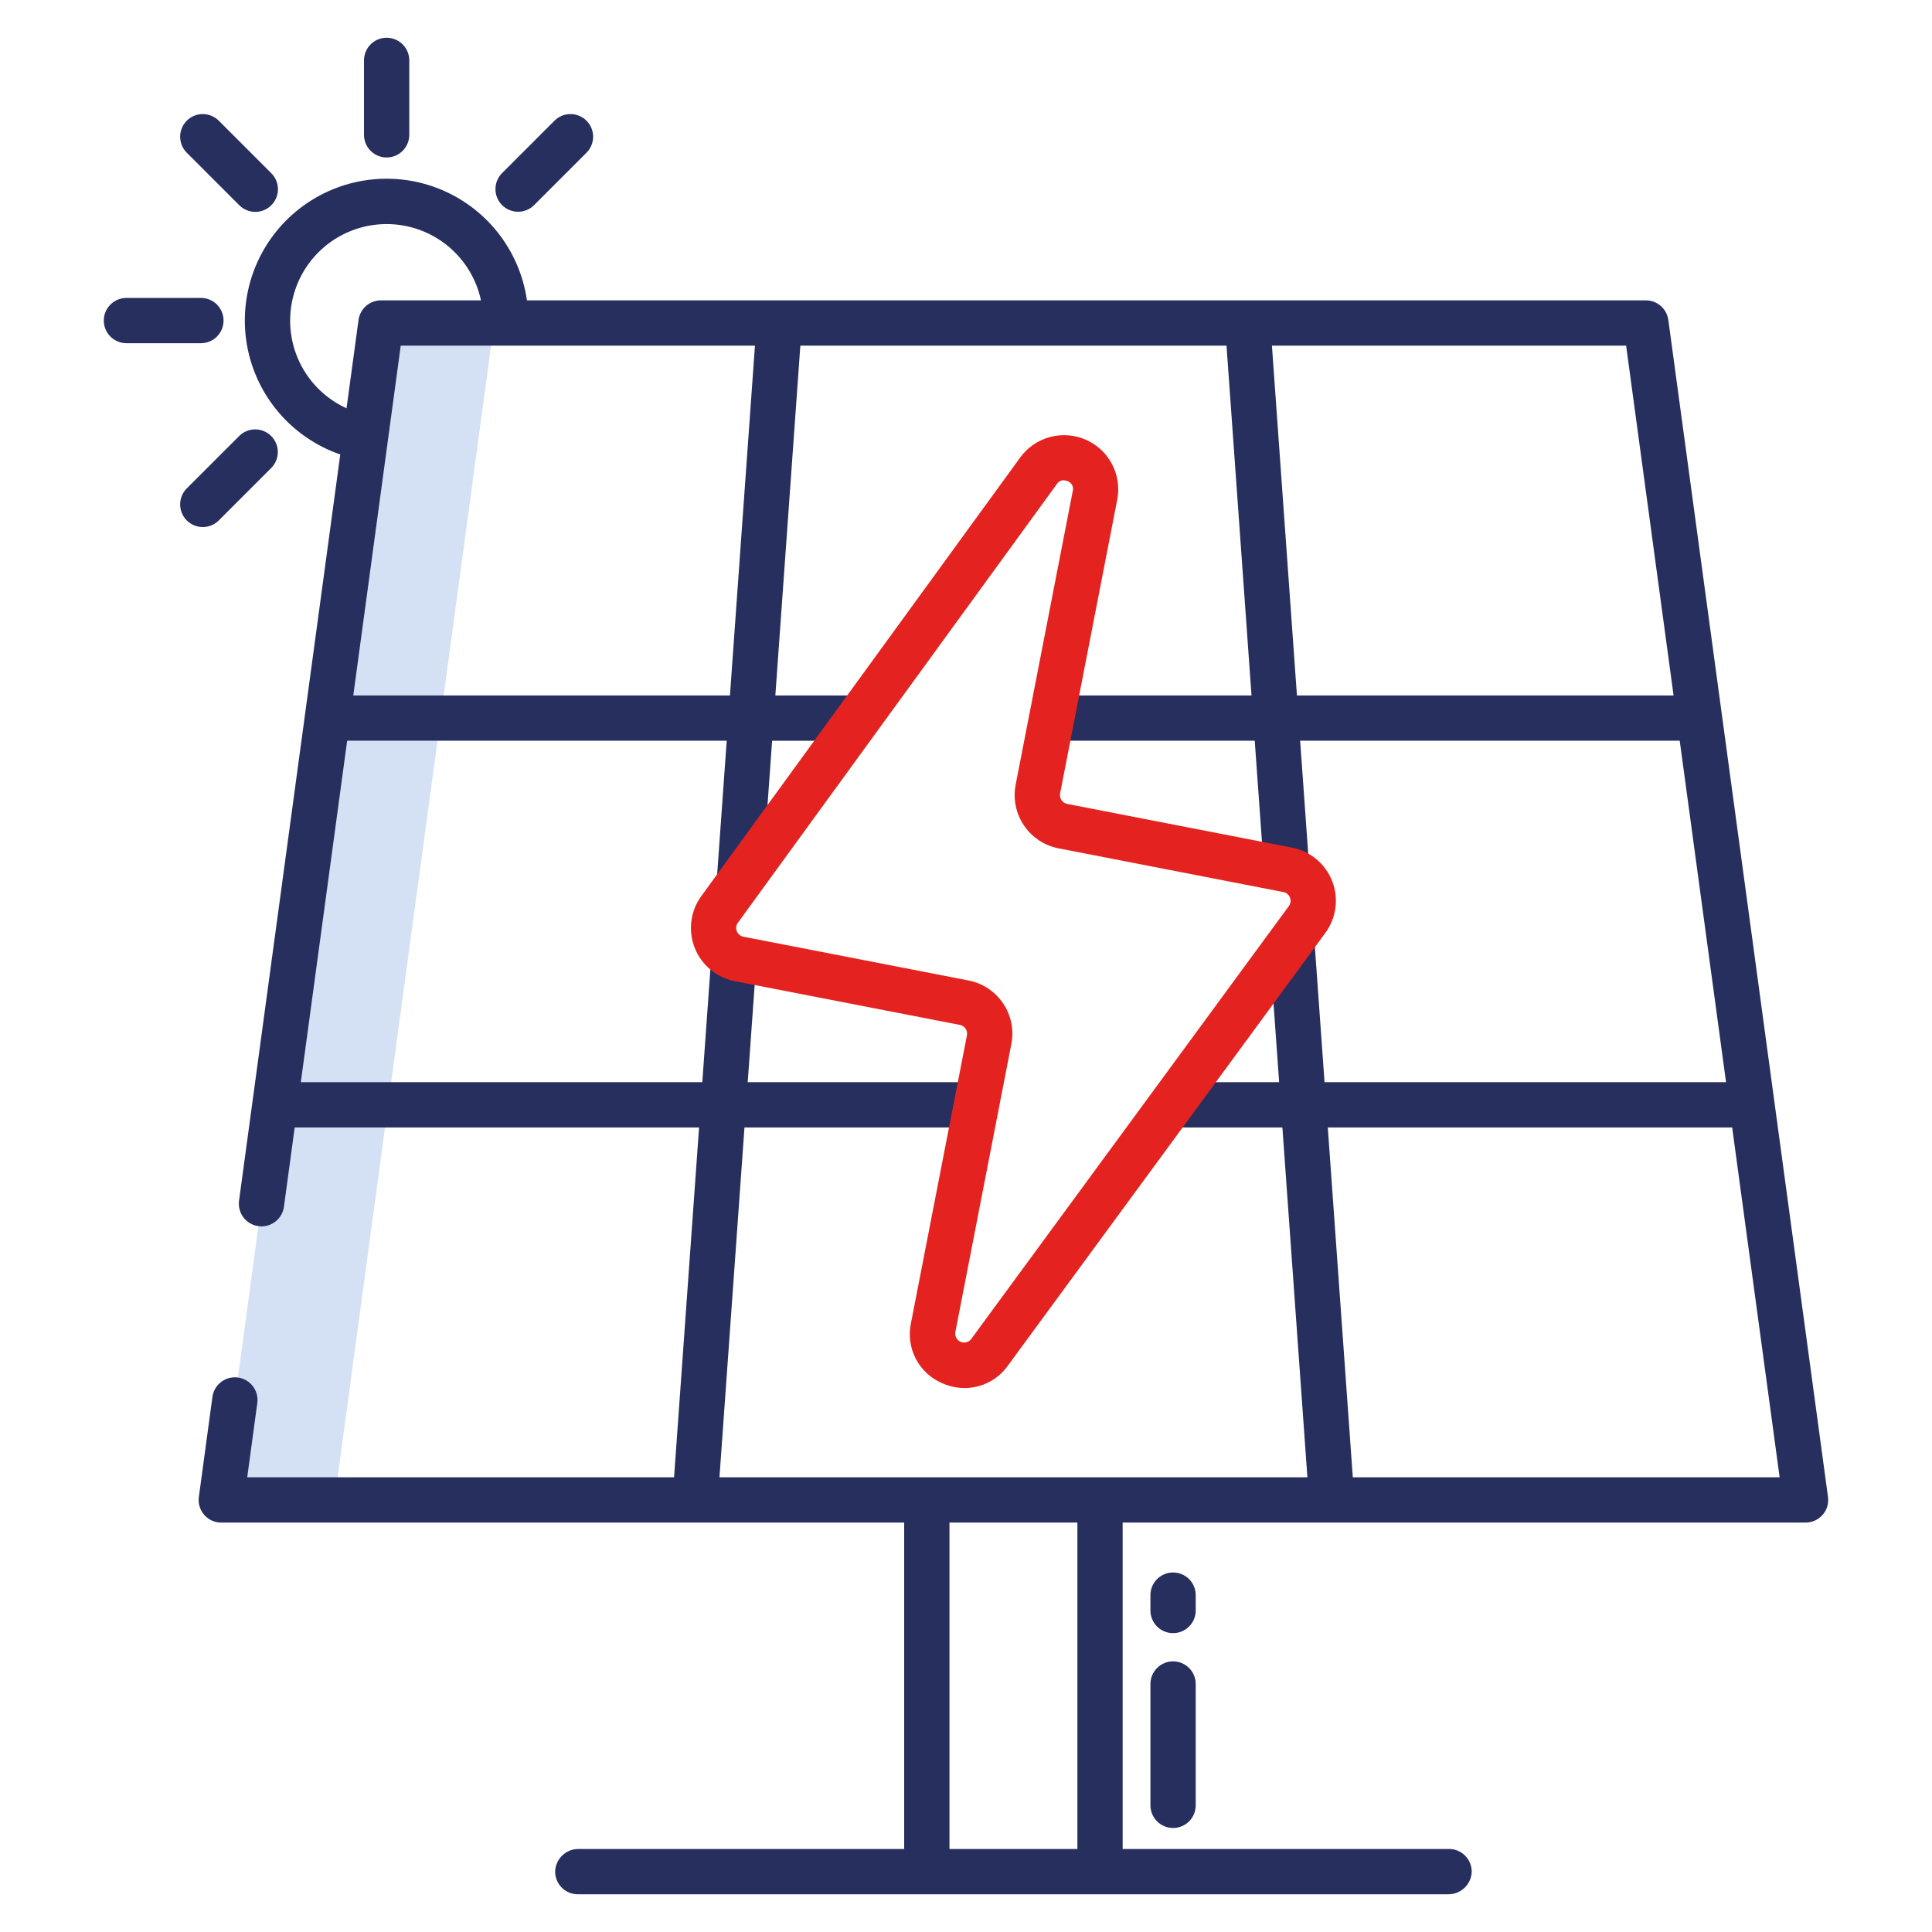 <svg xmlns="http://www.w3.org/2000/svg" fill="none" viewBox="0 0 512 512" height="512" width="512">
<path fill="#D4E1F4" d="M86.76 190.3L72.85 292.79L58.65 397.5H88.65L102.85 292.79L116.76 190.3L130.96 85.6H100.96L86.76 190.3Z"></path>
<path fill="#262F5E" d="M108.462 35.733V16C108.462 14.409 107.83 12.883 106.705 11.757C105.579 10.632 104.053 10 102.462 10C100.871 10 99.345 10.632 98.219 11.757C97.094 12.883 96.462 14.409 96.462 16V35.733C96.462 37.324 97.094 38.85 98.219 39.976C99.345 41.101 100.871 41.733 102.462 41.733C104.053 41.733 105.579 41.101 106.705 39.976C107.83 38.85 108.462 37.324 108.462 35.733ZM59.244 84.952C59.244 83.361 58.612 81.835 57.487 80.709C56.361 79.584 54.835 78.952 53.244 78.952H33.51C31.919 78.952 30.393 79.584 29.267 80.709C28.142 81.835 27.51 83.361 27.51 84.952C27.51 86.543 28.142 88.069 29.267 89.195C30.393 90.32 31.919 90.952 33.51 90.952H53.244C54.835 90.952 56.361 90.32 57.487 89.195C58.612 88.069 59.244 86.543 59.244 84.952ZM57.948 137.951L71.9 124C73.01 122.872 73.629 121.35 73.623 119.768C73.617 118.185 72.985 116.669 71.866 115.549C70.746 114.43 69.23 113.799 67.647 113.792C66.065 113.786 64.543 114.405 63.415 115.515L49.463 129.466C48.353 130.594 47.734 132.116 47.74 133.698C47.747 135.281 48.378 136.797 49.497 137.917C50.617 139.036 52.133 139.667 53.716 139.674C55.298 139.68 56.82 139.061 57.948 137.951ZM141.507 54.392L155.461 40.438C156.571 39.31 157.19 37.788 157.184 36.206C157.177 34.623 156.546 33.107 155.427 31.987C154.307 30.868 152.791 30.236 151.208 30.23C149.626 30.224 148.104 30.843 146.976 31.953L133.022 45.907C131.912 47.035 131.293 48.557 131.299 50.139C131.306 51.722 131.937 53.238 133.056 54.358C134.176 55.477 135.692 56.108 137.275 56.115C138.857 56.121 140.379 55.502 141.507 54.392ZM67.659 56.149C68.845 56.148 70.005 55.796 70.991 55.137C71.978 54.478 72.746 53.541 73.2 52.444C73.654 51.348 73.773 50.142 73.541 48.979C73.31 47.815 72.739 46.746 71.9 45.907L57.948 31.953C56.82 30.843 55.298 30.224 53.716 30.23C52.133 30.236 50.617 30.868 49.497 31.987C48.378 33.107 47.747 34.623 47.74 36.206C47.734 37.788 48.353 39.31 49.463 40.438L63.417 54.392C63.974 54.95 64.635 55.392 65.363 55.694C66.091 55.995 66.871 56.15 67.659 56.149ZM310.877 440.278C309.286 440.278 307.76 440.91 306.634 442.035C305.509 443.161 304.877 444.687 304.877 446.278V478.434C304.877 480.025 305.509 481.551 306.634 482.677C307.76 483.802 309.286 484.434 310.877 484.434C312.468 484.434 313.994 483.802 315.12 482.677C316.245 481.551 316.877 480.025 316.877 478.434V446.278C316.877 444.687 316.245 443.161 315.12 442.035C313.994 440.91 312.468 440.278 310.877 440.278ZM316.877 422.723C316.877 421.132 316.245 419.606 315.12 418.48C313.994 417.355 312.468 416.723 310.877 416.723C309.286 416.723 307.76 417.355 306.634 418.48C305.509 419.606 304.877 421.132 304.877 422.723V426.8C304.877 428.391 305.509 429.917 306.634 431.043C307.76 432.168 309.286 432.8 310.877 432.8C312.468 432.8 313.994 432.168 315.12 431.043C316.245 429.917 316.877 428.391 316.877 426.8V422.723Z"></path>
<path fill="#262F5E" d="M484.421 396.59L442.125 84.8C441.931 83.361 441.222 82.04 440.129 81.084C439.035 80.128 437.632 79.6 436.18 79.6H139.646C138.699 72.996 136.01 66.762 131.856 61.541C127.702 56.32 122.232 52.299 116.009 49.892C109.787 47.485 103.035 46.779 96.449 47.845C89.862 48.912 83.679 51.713 78.534 55.961C73.389 60.209 69.467 65.75 67.173 72.015C64.879 78.28 64.295 85.044 65.48 91.61C66.666 98.175 69.578 104.307 73.918 109.375C78.259 114.442 83.87 118.263 90.176 120.443L63.35 318.193C63.235 319.042 63.303 319.905 63.549 320.726C63.795 321.546 64.214 322.304 64.778 322.949C65.342 323.594 66.037 324.11 66.817 324.464C67.597 324.818 68.443 325.001 69.3 325C70.751 325 72.154 324.474 73.247 323.519C74.341 322.564 75.051 321.245 75.246 319.807L78.097 298.788H185.262L178.633 391.5H65.516L68.188 371.806C68.303 370.958 68.235 370.095 67.989 369.275C67.743 368.455 67.324 367.697 66.761 367.052C66.198 366.408 65.503 365.891 64.724 365.537C63.944 365.183 63.098 365 62.242 365C60.79 365 59.388 365.526 58.295 366.481C57.201 367.436 56.491 368.755 56.296 370.193L52.702 396.693C52.582 397.55 52.65 398.422 52.9 399.251C53.15 400.079 53.577 400.843 54.151 401.49C54.725 402.137 55.433 402.652 56.226 402.999C57.019 403.346 57.877 403.517 58.742 403.5H239.618V490H153.372C151.781 489.976 150.243 490.568 149.079 491.652C147.914 492.735 147.214 494.227 147.123 495.815C147.098 496.618 147.235 497.419 147.525 498.168C147.816 498.917 148.254 499.601 148.813 500.178C149.373 500.755 150.043 501.213 150.783 501.526C151.524 501.839 152.319 502 153.123 502H383.765C385.355 502.024 386.894 501.432 388.058 500.348C389.223 499.265 389.923 497.773 390.014 496.185C390.039 495.382 389.902 494.581 389.611 493.832C389.321 493.083 388.883 492.399 388.323 491.822C387.764 491.245 387.094 490.787 386.354 490.474C385.613 490.161 384.818 490 384.014 490H297.514V403.5H478.49C479.767 403.498 481.011 403.091 482.041 402.336C483.071 401.581 483.835 400.517 484.221 399.3C484.49 398.423 484.558 397.497 484.421 396.59ZM430.939 91.6L443.514 184.3H343.7L337.074 91.6H430.939ZM200.07 91.6L193.445 184.3H93.623L106.2 91.6H200.07ZM76.891 84.955C76.89 78.639 79.226 72.546 83.451 67.85C87.675 63.154 93.487 60.187 99.769 59.522C106.05 58.857 112.355 60.541 117.469 64.248C122.582 67.955 126.143 73.424 127.465 79.6H100.957C99.504 79.6 98.101 80.128 97.008 81.084C95.915 82.04 95.206 83.361 95.012 84.8L91.837 108.2C87.376 106.171 83.594 102.899 80.943 98.777C78.293 94.655 76.886 89.856 76.891 84.955ZM285.519 490H251.619V403.5H285.519V490ZM348.3 248.793L336.331 249.65L338.986 286.788H310.358V298.788H339.846L346.476 391.5H190.664L197.293 298.788H258.782V286.788H198.151L200.484 254.167L188.514 253.312L186.12 286.788H79.721L92 196.3H192.587L189.936 233.4L201.906 234.256L204.618 196.304H227.566V184.304H205.476L212.1 91.6H325.038L331.664 184.3H278.7V196.3H332.518L334.99 230.885L346.96 230.029L344.552 196.3H445.142L457.417 286.784H351.017L348.3 248.793ZM358.507 391.5L351.877 298.788H459.044L471.621 391.5H358.507Z"></path>
<path fill="#E42320" d="M194.719 260.014L254.381 271.614C254.685 271.673 254.974 271.791 255.233 271.962C255.491 272.133 255.713 272.353 255.886 272.61C256.059 272.867 256.18 273.155 256.242 273.459C256.303 273.762 256.304 274.075 256.245 274.379L241.408 350.688C240.735 353.894 241.199 357.235 242.721 360.136C244.242 363.037 246.726 365.318 249.746 366.588C251.604 367.411 253.614 367.84 255.646 367.846C257.885 367.837 260.09 367.296 262.079 366.267C264.067 365.238 265.782 363.75 267.082 361.927L351.239 247.219C352.671 245.268 353.586 242.987 353.9 240.587C354.214 238.188 353.916 235.748 353.034 233.494C352.153 231.241 350.716 229.247 348.857 227.697C346.999 226.147 344.778 225.093 342.403 224.631L282.803 213.043C282.189 212.923 281.648 212.564 281.299 212.046C280.949 211.528 280.819 210.892 280.938 210.278L296.077 132.419C296.701 129.211 296.211 125.887 294.69 122.995C293.169 120.103 290.707 117.816 287.71 116.513C284.714 115.209 281.363 114.966 278.21 115.825C275.057 116.683 272.291 118.591 270.369 121.234L185.849 237.481C184.429 239.434 183.524 241.713 183.219 244.109C182.914 246.504 183.217 248.938 184.102 251.184C184.986 253.431 186.423 255.419 188.28 256.963C190.136 258.507 192.352 259.558 194.722 260.019L194.719 260.014ZM195.552 244.533L280.072 128.286C280.262 127.981 280.525 127.729 280.837 127.552C281.149 127.374 281.5 127.277 281.859 127.27C282.225 127.277 282.586 127.359 282.92 127.51C283.437 127.692 283.865 128.062 284.12 128.547C284.375 129.031 284.437 129.594 284.294 130.123L269.155 207.983C268.433 211.72 269.223 215.592 271.352 218.747C273.48 221.903 276.773 224.086 280.509 224.817L340.109 236.406C340.499 236.482 340.864 236.655 341.169 236.91C341.474 237.164 341.71 237.492 341.855 237.862C342 238.232 342.049 238.633 341.998 239.027C341.946 239.421 341.796 239.795 341.561 240.116L257.4 354.824C257.083 355.256 256.629 355.567 256.111 355.706C255.594 355.846 255.044 355.804 254.553 355.59C254.062 355.375 253.659 354.999 253.41 354.525C253.162 354.05 253.082 353.505 253.184 352.979L268.021 276.67C268.381 274.819 268.373 272.915 267.997 271.068C267.621 269.22 266.885 267.464 265.831 265.901C264.777 264.338 263.425 262.998 261.853 261.957C260.281 260.916 258.519 260.195 256.668 259.835L197.006 248.235C196.617 248.159 196.253 247.986 195.949 247.733C195.644 247.479 195.408 247.153 195.263 246.784C195.118 246.416 195.068 246.016 195.118 245.623C195.168 245.23 195.316 244.856 195.549 244.535L195.552 244.533Z"></path>
</svg>
